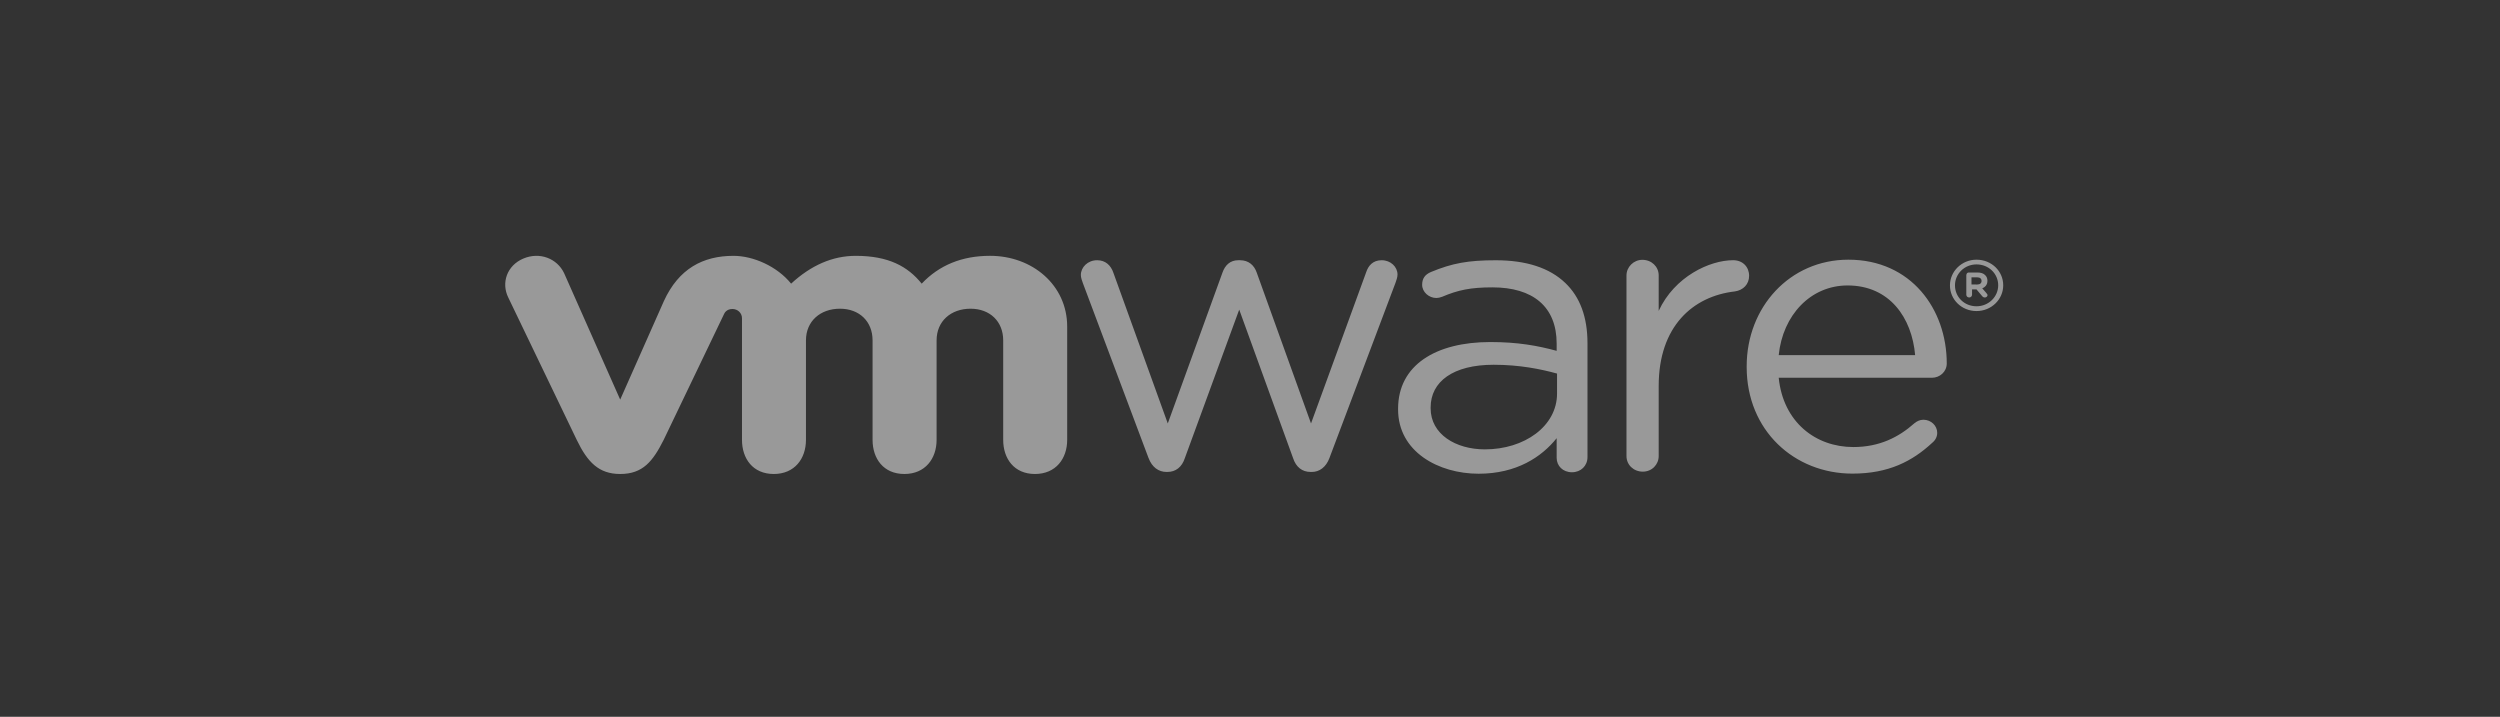 <svg xmlns="http://www.w3.org/2000/svg" xmlns:xlink="http://www.w3.org/1999/xlink" fill="none" version="1.1" width="143" height="41" viewBox="0 0 143 41"><rect x="0" y="0" width="143" height="41" fill="#333333" stroke="none"/><g style="opacity:0.5;"><g style="opacity:0;"><rect x="0.5" y="0.5" width="142" height="40" rx="8" fill="#FFFFFF" fill-opacity="1"/><rect x="0.5" y="0.5" width="142" height="40" rx="8" fill-opacity="0" stroke-opacity="0" stroke="#E6E8E9" fill="none" stroke-width="1"/></g><g><path d="M113.097,16.274C113.257,16.274,113.345,16.195,113.345,16.074L113.345,16.067C113.345,15.935,113.248,15.864,113.097,15.864L112.769,15.864L112.769,16.271L113.097,16.274ZM112.609,15.587L113.113,15.587C113.305,15.587,113.457,15.639,113.545,15.732C113.633,15.81,113.681,15.923,113.681,16.054L113.681,16.061C113.681,16.284,113.56,16.42,113.384,16.491Q113.689,16.825,113.689,16.873C113.689,16.959,113.608,17.016,113.537,17.016C113.457,17.016,113.417,16.981,113.377,16.936L113.056,16.553L112.801,16.553L112.801,16.861C112.801,16.947,112.721,17.016,112.641,17.016C112.545,17.016,112.473,16.947,112.473,16.861L112.473,15.746C112.473,15.632,112.552,15.587,112.609,15.587L112.609,15.587ZM114.297,16.324L114.297,16.316C114.297,15.661,113.76,15.124,113.056,15.124C112.361,15.124,111.825,15.67,111.825,16.32L111.825,16.328C111.825,16.982,112.353,17.519,113.056,17.519C113.752,17.519,114.297,16.973,114.297,16.32M111.538,16.33L111.538,16.32C111.538,15.524,112.209,14.854,113.056,14.854C113.921,14.854,114.584,15.517,114.584,16.314L114.584,16.322C114.584,17.121,113.913,17.792,113.056,17.792C112.201,17.792,111.538,17.13,111.538,16.332M32.267,15.625C31.863,14.778,30.864,14.394,29.932,14.791C28.999,15.187,28.655,16.177,29.077,17.026L32.992,25.166C33.608,26.443,34.257,27.112,35.475,27.112C36.776,27.112,37.344,26.383,37.959,25.166Q41.375,18.053,41.408,17.979C41.441,17.904,41.553,17.674,41.9,17.675C42.194,17.675,42.442,17.902,42.442,18.202L42.442,25.16C42.442,26.232,43.063,27.112,44.26,27.112C45.455,27.112,46.101,26.232,46.101,25.16L46.101,19.468C46.101,18.37,46.924,17.658,48.045,17.658C49.165,17.658,49.911,18.395,49.911,19.468L49.911,25.16C49.911,26.232,50.535,27.112,51.729,27.112C52.924,27.112,53.573,26.232,53.573,25.16L53.573,19.468C53.573,18.37,54.393,17.658,55.515,17.658C56.633,17.658,57.383,18.395,57.383,19.468L57.383,25.16C57.383,26.232,58.005,27.112,59.2,27.112C60.395,27.112,61.043,26.232,61.043,25.16L61.043,18.682C61.043,16.3,59.042,14.633,56.633,14.633Q54.228,14.633,52.721,16.225C51.921,15.232,50.817,14.634,48.948,14.634Q46.977,14.634,45.252,16.225C44.45,15.232,43.085,14.634,41.957,14.634C40.209,14.634,38.823,15.369,37.975,17.22L35.475,22.858L32.267,15.625ZM89.063,22.509L89.063,21.368C88.155,21.117,86.936,20.864,85.434,20.864C83.123,20.864,81.832,21.825,81.832,23.307L81.832,23.353C81.832,24.836,83.263,25.704,84.935,25.704C87.2,25.704,89.063,24.379,89.063,22.509ZM79.971,23.423L79.971,23.377C79.971,20.889,82.119,19.565,85.244,19.565C86.819,19.565,87.94,19.77,89.041,20.068L89.041,19.656C89.041,17.534,87.677,16.437,85.364,16.437C84.122,16.437,83.4,16.589,82.492,16.975C82.373,17.021,82.254,17.045,82.16,17.045C81.731,17.045,81.347,16.701,81.347,16.291C81.347,15.927,81.513,15.702,81.85,15.559C83.063,15.055,83.98,14.887,85.555,14.887C87.297,14.887,88.632,15.319,89.537,16.187C90.373,16.986,90.804,18.128,90.804,19.634L90.804,26.146C90.804,26.648,90.422,27.013,89.918,27.013C89.395,27.013,89.041,26.648,89.041,26.191L89.041,25.065C88.181,26.139,86.747,27.097,84.58,27.097C82.286,27.097,79.971,25.841,79.971,23.423ZM109.546,20.315C109.362,18.184,108.094,16.328,105.679,16.328C103.568,16.328,101.973,18.026,101.742,20.315L109.546,20.315ZM105.961,27.091C102.631,27.091,99.91,24.62,99.91,20.996L99.91,20.948C99.91,17.574,102.373,14.854,105.727,14.854C109.314,14.854,111.354,17.685,111.354,20.791C111.354,21.267,110.953,21.608,110.505,21.608L101.742,21.608C101.998,24.143,103.85,25.571,106.01,25.571C107.51,25.571,108.61,25.005,109.502,24.212C109.642,24.099,109.809,24.009,110.018,24.009C110.457,24.009,110.809,24.349,110.809,24.757C110.809,24.961,110.721,25.165,110.53,25.322C109.385,26.386,108.024,27.091,105.961,27.091ZM93.035,15.756C93.035,15.273,93.441,14.862,93.943,14.862C94.47,14.862,94.877,15.251,94.877,15.756L94.877,17.783C95.786,15.813,97.801,14.884,99.137,14.884C99.689,14.884,100.049,15.273,100.049,15.777C100.049,16.258,99.715,16.6,99.233,16.669C96.839,16.944,94.877,18.661,94.877,22.074L94.877,26.088C94.877,26.568,94.495,26.978,93.968,26.978C93.441,26.978,93.035,26.588,93.035,26.088L93.035,15.756ZM65.696,26.199L61.946,16.209C61.898,16.071,61.825,15.889,61.825,15.729C61.825,15.295,62.209,14.885,62.757,14.885C63.235,14.885,63.546,15.181,63.69,15.614L66.797,24.222L69.926,15.591C70.069,15.181,70.356,14.885,70.831,14.885L70.928,14.885C71.431,14.885,71.742,15.181,71.884,15.591L74.99,24.222L78.146,15.57C78.266,15.203,78.526,14.885,79.03,14.885C79.555,14.885,79.938,15.271,79.938,15.706C79.938,15.866,79.865,16.048,79.819,16.186L76.044,26.199C75.851,26.721,75.47,26.995,75.039,26.995L74.967,26.995C74.489,26.995,74.13,26.721,73.962,26.199L70.883,17.71L67.775,26.199C67.607,26.721,67.248,26.995,66.772,26.995L66.724,26.995C66.272,26.995,65.89,26.721,65.698,26.199" fill="#FFFFFF" fill-opacity="1"/></g></g></svg>